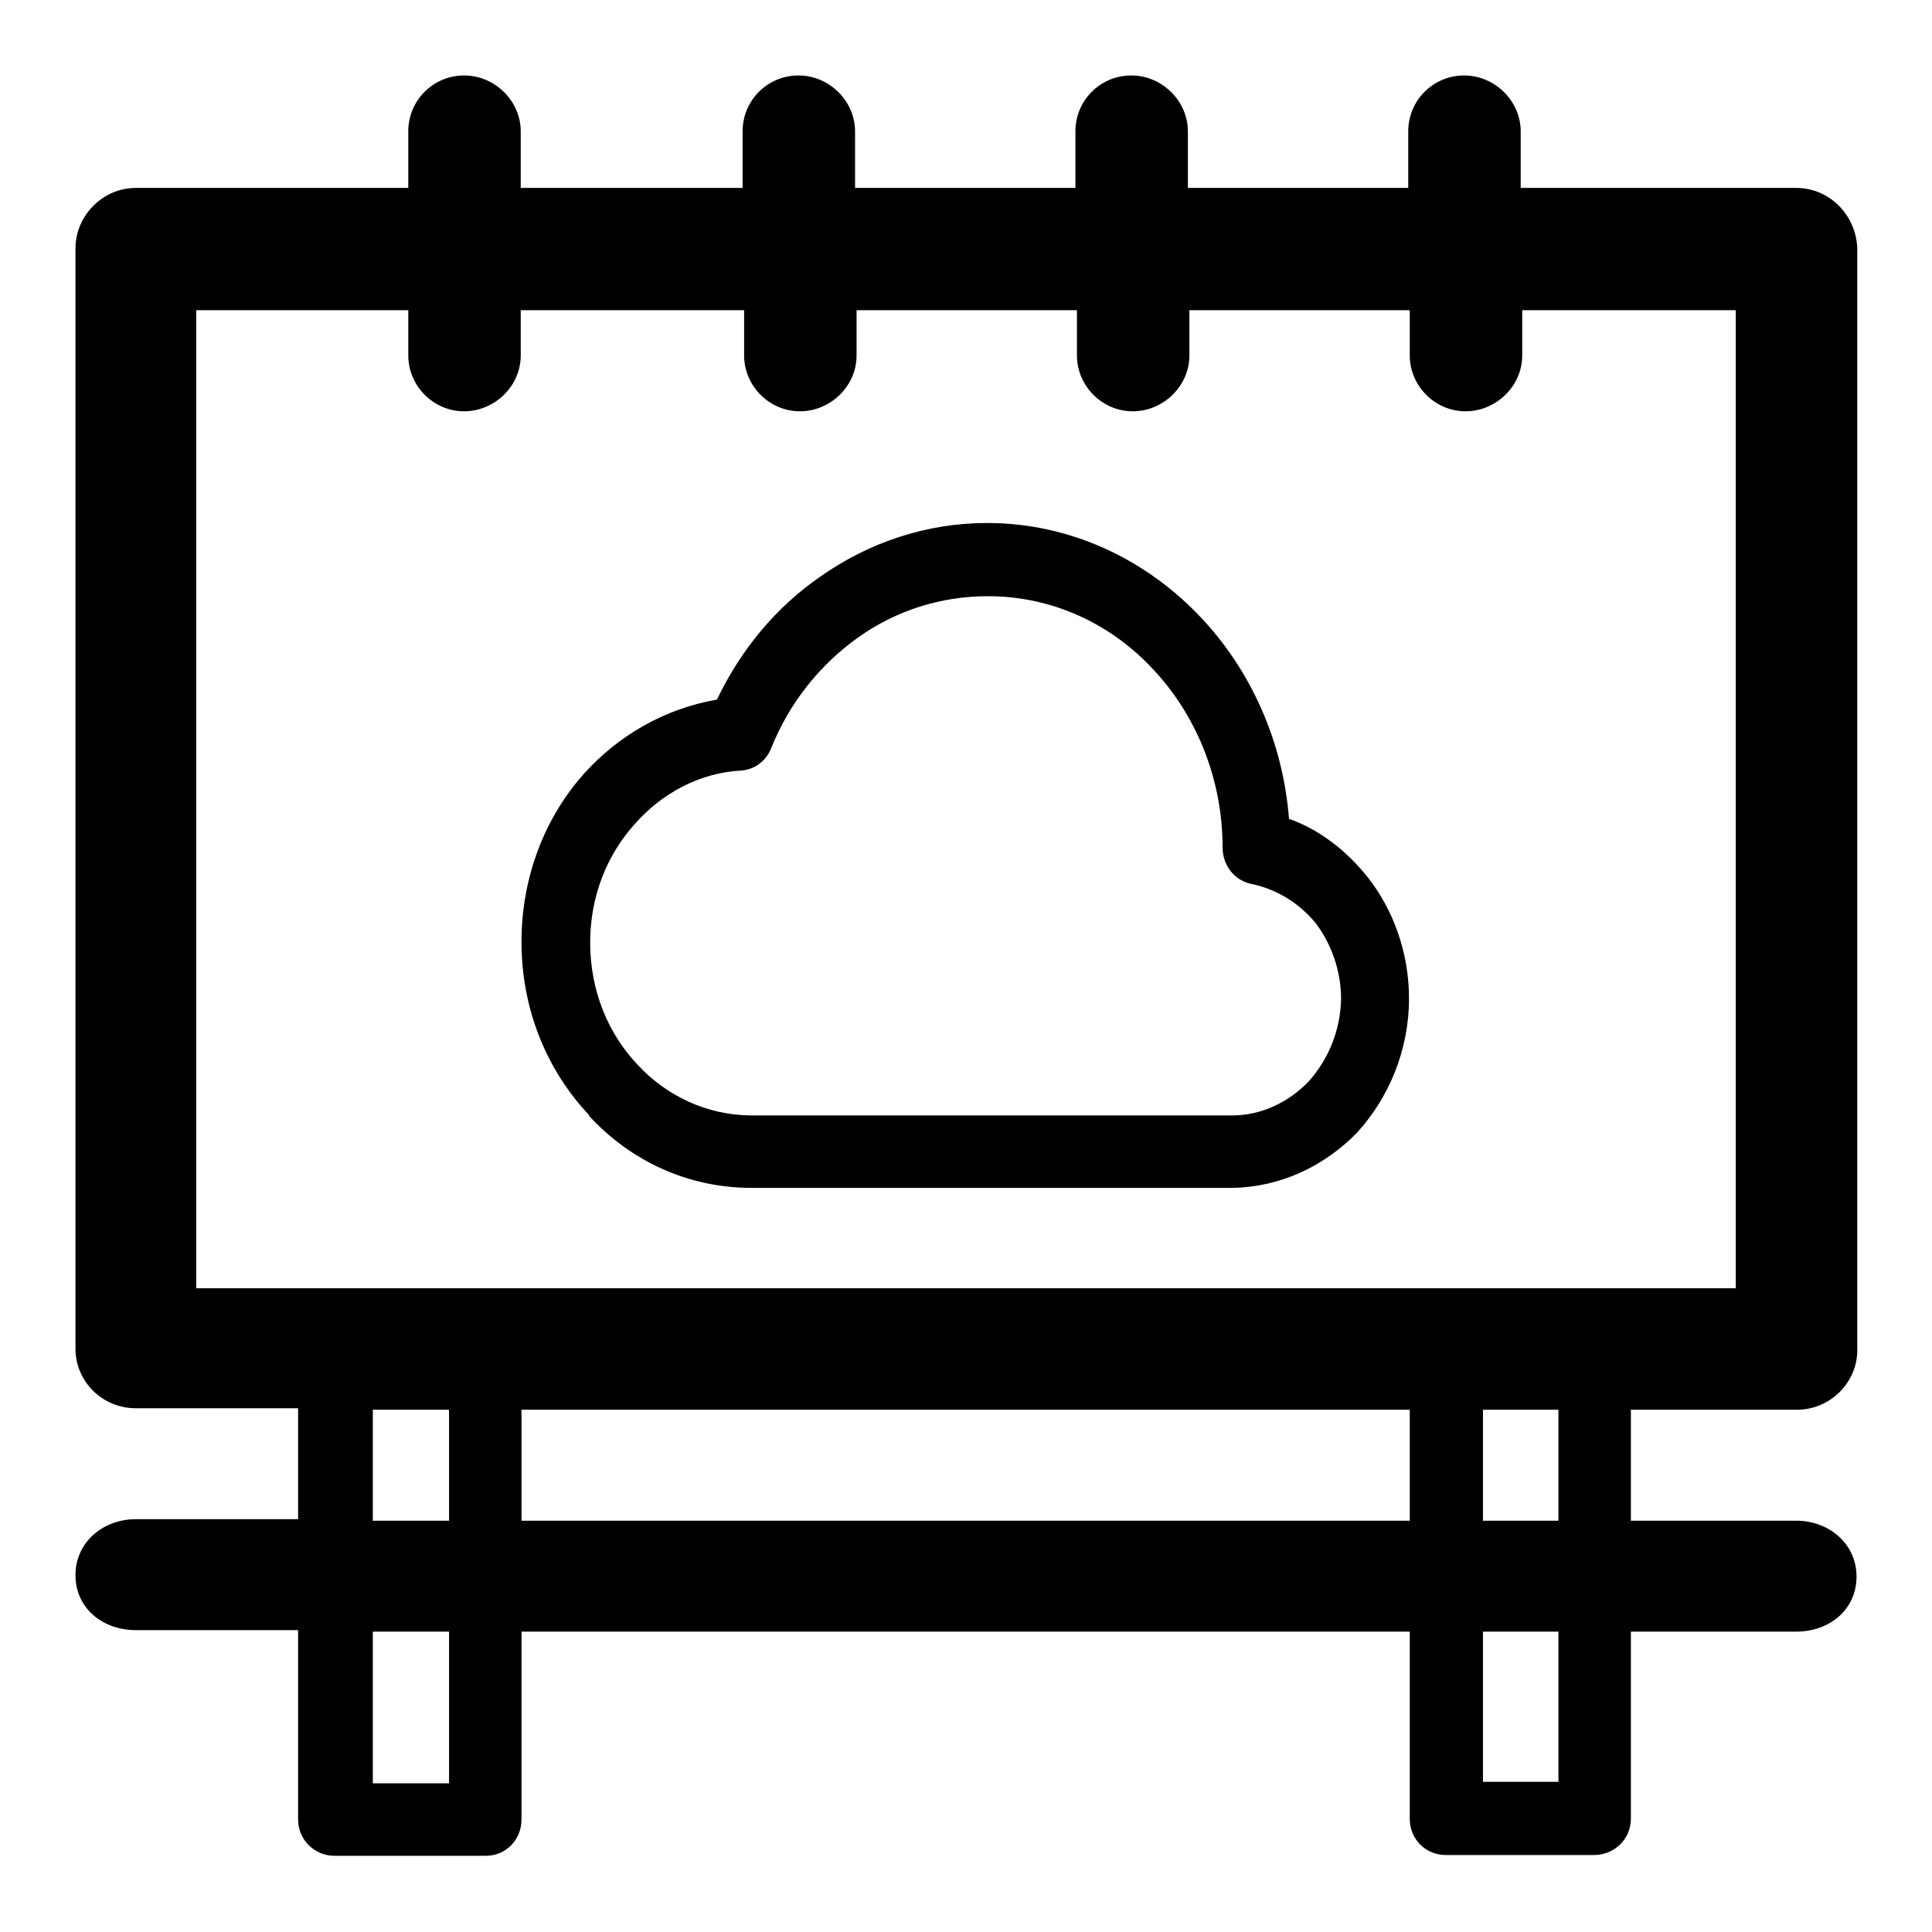 <?xml version="1.0" encoding="utf-8"?>
<!-- Svg Vector Icons : http://www.onlinewebfonts.com/icon -->
<!DOCTYPE svg PUBLIC "-//W3C//DTD SVG 1.1//EN" "http://www.w3.org/Graphics/SVG/1.1/DTD/svg11.dtd">
<svg version="1.1" xmlns="http://www.w3.org/2000/svg" xmlns:xlink="http://www.w3.org/1999/xlink" x="0px" y="0px" viewBox="0 0 256 256" enable-background="new 0 0 256 256" xml:space="preserve">
<g><g><path fill="#000000" d="M238,24.9h-27.4h-9.1v-2.6v-4.9c0-4-3.4-7.4-7.5-7.4c-4.1,0-7.4,3.3-7.4,7.4v4.9v2.6h-29.2v-2.6v-4.9c0-4-3.4-7.4-7.5-7.4c-4.1,0-7.4,3.3-7.4,7.4v4.9v2.6h-24.2h-5v-2.6v-4.9c0-4-3.4-7.4-7.5-7.4c-4.1,0-7.4,3.3-7.4,7.4v4.9v2.6H69v-2.6v-4.9c0-4-3.4-7.4-7.5-7.4c-4.1,0-7.4,3.3-7.4,7.4v4.9v2.6h-8.6H18.2H18c-4.4,0-8,3.7-8,8v145.6v0.2c0,4.4,3.6,7.9,8,7.9h21.5v14.7H18c-4.4,0-8,3.1-8,7.4c0,4.4,3.6,7.3,8,7.3h21.5V241v0.1c0,2.7,2.2,4.8,4.8,4.8h0.1h19.8h0.2c2.6,0,4.7-2.1,4.7-4.8V241v-24.8h117.7v24.7v0.1c0,2.7,2.1,4.8,4.8,4.8h0.1h19.4h0.1c2.7,0,4.9-2.1,4.9-4.8v-0.1v-24.7H238c4.4,0,8-2.9,8-7.3c0-4.3-3.6-7.4-8-7.4h-21.9v-14.7h21.8h0.2c4.4,0,8-3.6,8-7.9V33.1V33C246,28.6,242.5,24.9,238,24.9z M59.5,236.3H49.4v-20.1h10.1V236.3z M59.5,201.5H49.4v-14.7h10.1V201.5z M186.8,201.5H69.1v-14.7h117.7V201.5z M206.5,236.1h-10v-19.9h10V236.1z M206.5,201.5h-10v-14.7h10V201.5z M230,170.7H26V41.1h19.5h8.6v1v5c0,4,3.3,7.4,7.4,7.4c4,0,7.5-3.3,7.5-7.4v-5v-1h29.6v1v5c0,4,3.3,7.4,7.4,7.4c4,0,7.5-3.3,7.5-7.4v-5v-1h5h24.2v1v5c0,4,3.3,7.4,7.4,7.4c4,0,7.5-3.3,7.5-7.4v-5v-1h29.2v1v5c0,4,3.3,7.4,7.4,7.4c4,0,7.5-3.3,7.5-7.4v-5v-1h9.1H230L230,170.7L230,170.7z"/><path fill="#000000" d="M170.8,108.5c-0.8-10.3-5.1-19.7-11.6-26.6c-7.3-7.8-17.4-12.6-28.4-12.6c-8.1,0-15.7,2.6-22.1,7.1c-5.8,4-10.5,9.6-13.7,16.3c-6.9,1.2-13,4.7-17.6,9.8c-5.2,5.8-8.3,13.7-8.3,22.3c0,9,3.4,17.1,9,23H78c5.5,6,13.1,9.6,21.6,9.6h63.6h0.1c6.4-0.1,12.2-2.9,16.5-7.3c4.2-4.6,6.9-10.9,6.9-17.8c0-6.1-2.1-11.8-5.5-16.1C178.4,112.7,174.8,109.9,170.8,108.5z M173.4,143.3c-2.6,2.7-6.2,4.5-10.1,4.5h-0.1H99.6c-5.9,0-11.3-2.6-15.1-6.7c-3.9-4.1-6.3-9.8-6.3-16.2c0-6.1,2.2-11.6,5.9-15.7c3.6-4.1,8.6-6.8,14.1-7.1c1.7-0.1,3.3-1.2,4-3c2.4-6,6.5-11.1,11.6-14.7c4.8-3.4,10.7-5.4,17.1-5.4c8.6,0,16.4,3.7,22,9.8c5.6,6,9.1,14.4,9.1,23.5v0c0,2.3,1.5,4.3,3.7,4.8c3.5,0.7,6.5,2.6,8.7,5.3c2,2.7,3.3,6.2,3.3,10C177.6,136.6,176,140.4,173.4,143.3z"/></g></g>
</svg>
